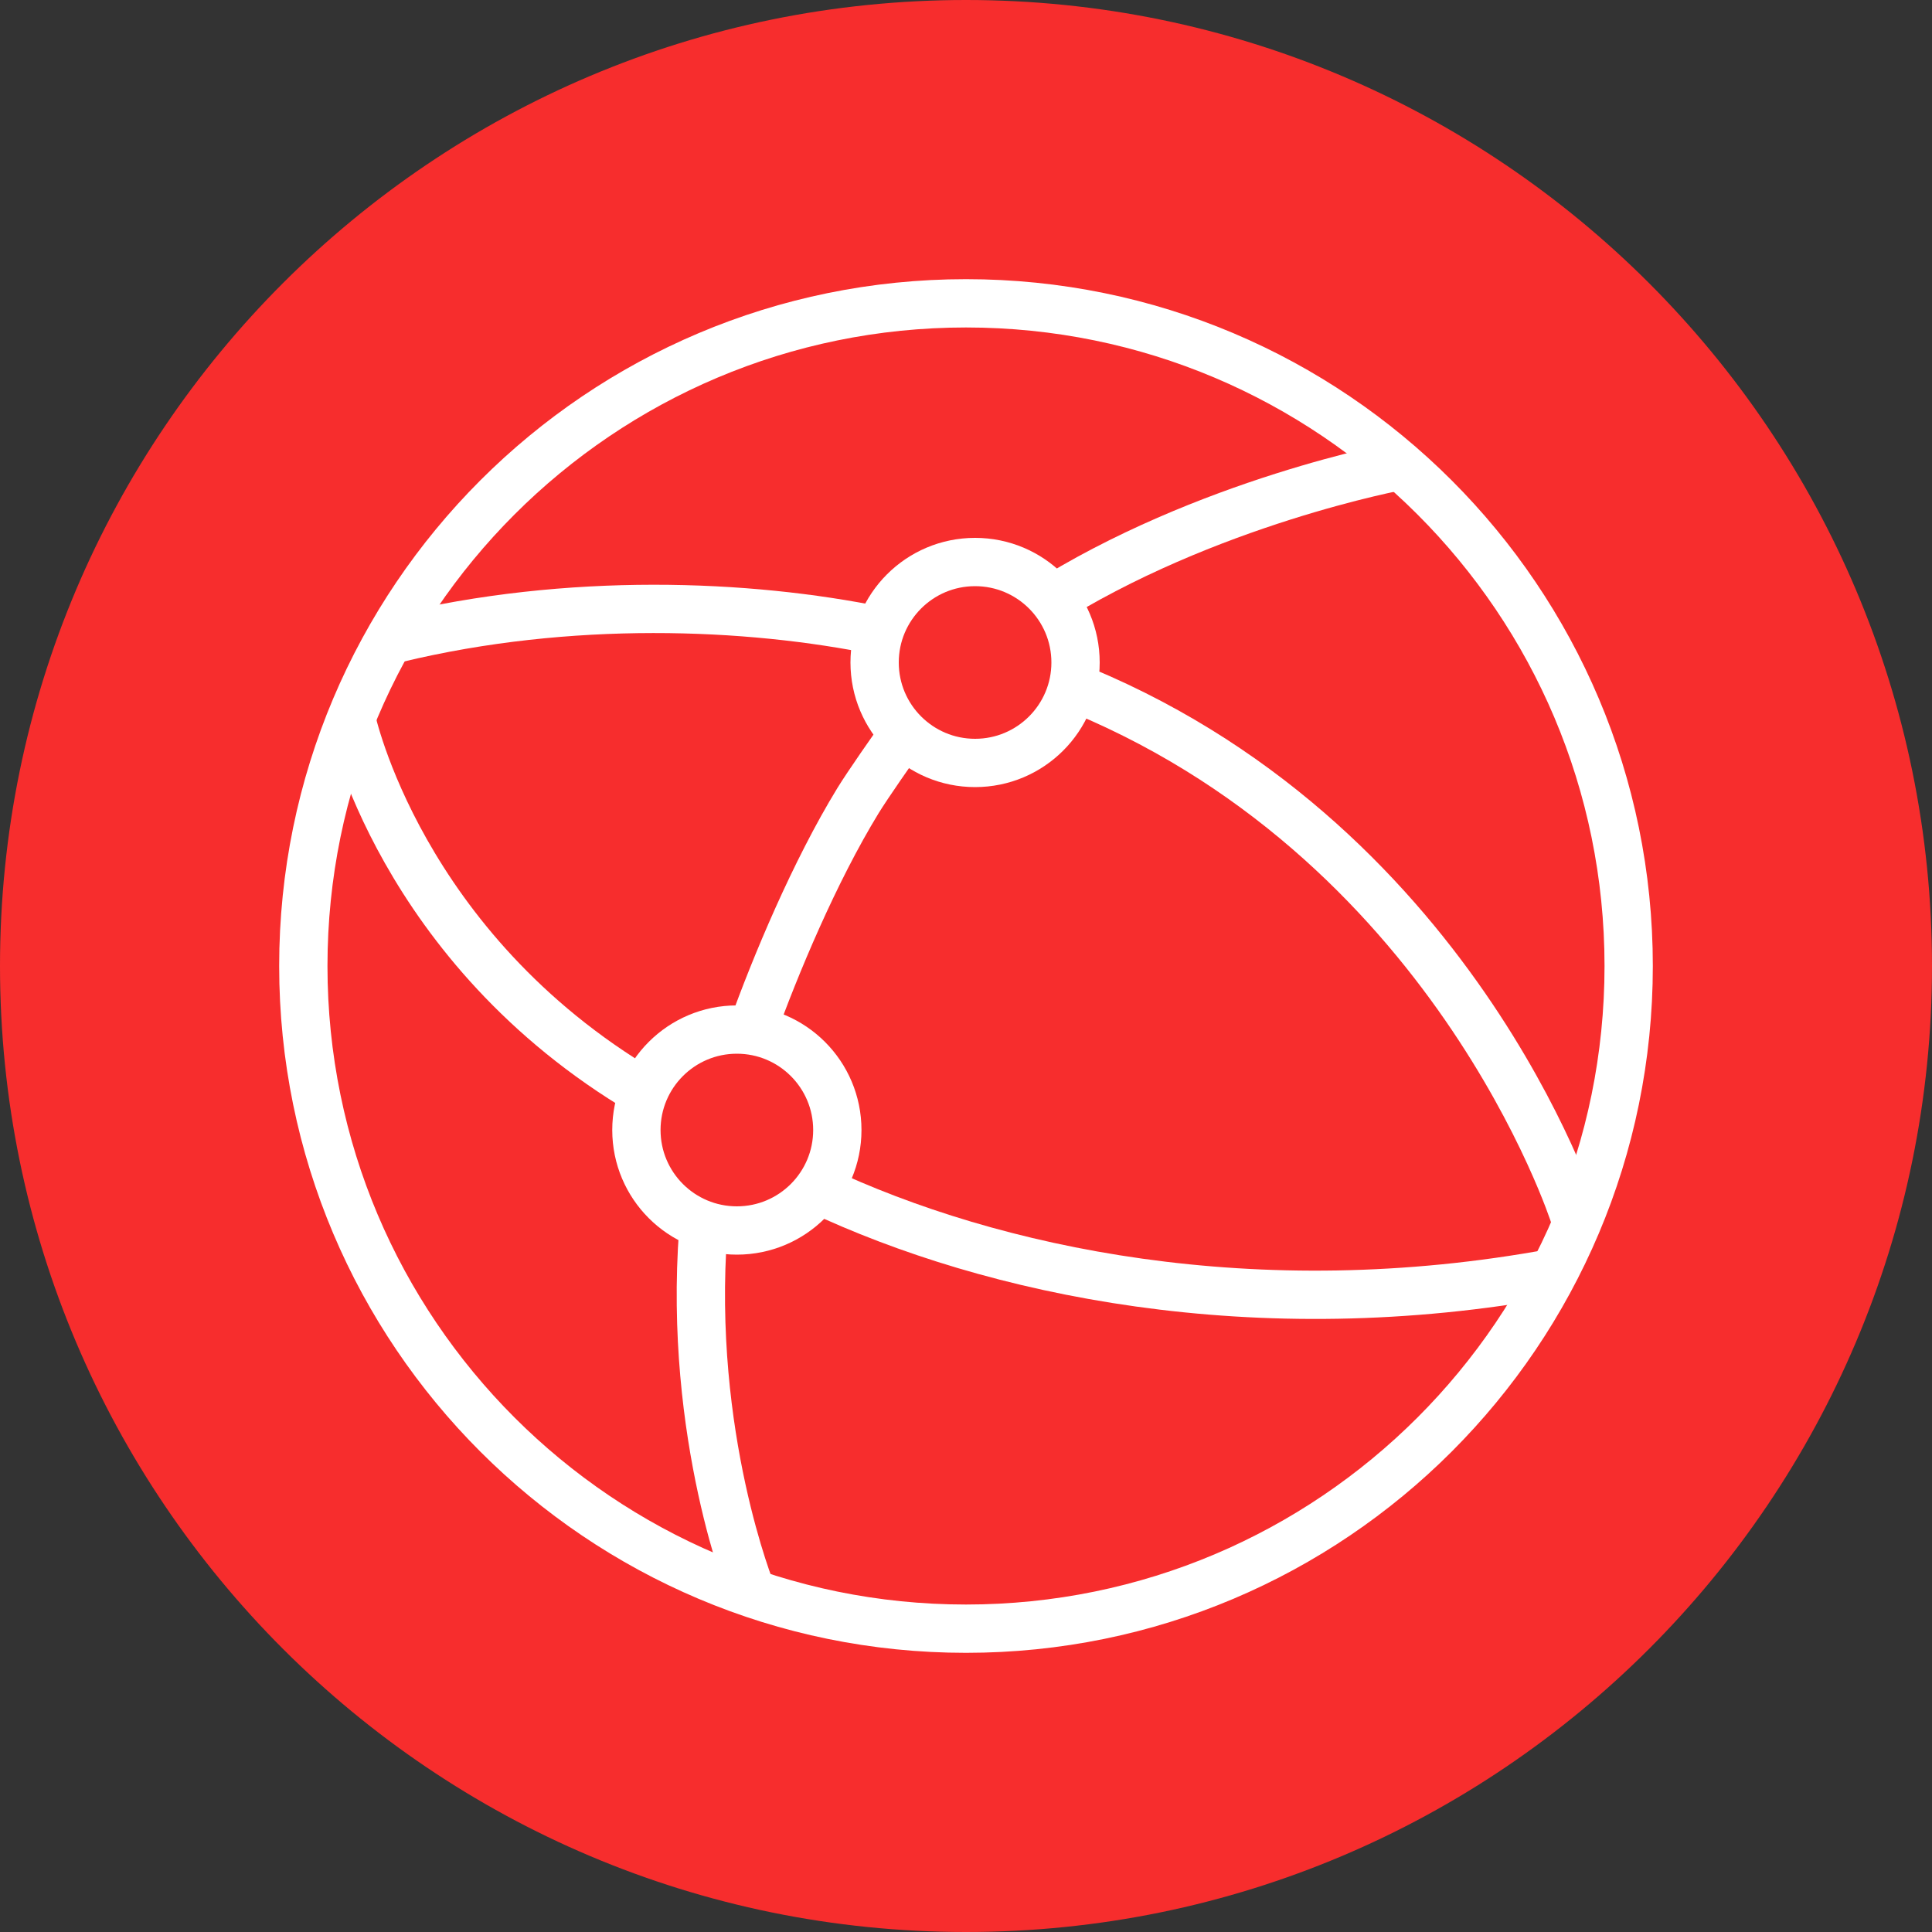 <svg width="100" height="100" viewBox="0 0 100 100" fill="none" xmlns="http://www.w3.org/2000/svg">
<rect x="0" y="0" width="100" height="100" fill="#333333" stroke="none"/>
<g clip-path="url(#clip0_106_11)">
<path d="M50 0C77.6 0 100 22.4 100 50C100 77.6 77.6 100 50 100C22.4 100 0 77.6 0 50C0 22.4 22.4 0 50 0Z" fill="#F72D2D"/>
<path d="M50 84.3C68.943 84.3 84.3 68.943 84.3 50C84.3 31.057 68.943 15.7 50 15.7C31.057 15.7 15.7 31.057 15.7 50C15.7 68.943 31.057 84.3 50 84.3Z" stroke="white" stroke-width="2.5" stroke-miterlimit="10"/>
<path d="M53.94 31.35C62.41 25.96 72.5 24.11 72.5 24.11" stroke="white" stroke-width="2.5" stroke-miterlimit="10"/>
<path d="M38.92 53.35C40.13 49.97 42.17 45.1 44.41 41.44C44.9 40.64 46.26 38.69 46.79 37.96" stroke="white" stroke-width="2.5" stroke-miterlimit="10"/>
<path d="M38.92 82.47C38.92 82.47 35.6 74.34 36.4 63.69" stroke="white" stroke-width="2.5" stroke-miterlimit="10"/>
<path d="M45.53 32.66C38.68 31.25 29.46 30.89 20.51 33.05" stroke="white" stroke-width="2.5" stroke-miterlimit="10"/>
<path d="M81.48 62.91C81.48 62.91 75.177 43.204 55.09 35.37" stroke="white" stroke-width="2.5" stroke-miterlimit="10"/>
<path d="M42.33 61.56C51.34 65.81 64.952 68.744 80.462 65.874" stroke="white" stroke-width="2.5" stroke-miterlimit="10"/>
<path d="M18.182 37.199C18.182 37.199 20.677 49.06 33.33 56.53" stroke="white" stroke-width="2.5" stroke-miterlimit="10"/>
<path d="M50.47 39.49C53.342 39.49 55.67 37.162 55.67 34.29C55.67 31.418 53.342 29.09 50.47 29.09C47.598 29.09 45.27 31.418 45.27 34.29C45.27 37.162 47.598 39.49 50.47 39.49Z" stroke="white" stroke-width="2.5" stroke-miterlimit="10"/>
<path d="M38.14 63.69C41.012 63.69 43.34 61.362 43.34 58.49C43.34 55.618 41.012 53.29 38.14 53.29C35.268 53.29 32.94 55.618 32.94 58.49C32.94 61.362 35.268 63.69 38.14 63.69Z" stroke="white" stroke-width="2.5" stroke-miterlimit="10"/>
</g>
<defs>
<clipPath id="clip0_106_11">
<rect width="100" height="100" fill="white"/>
</clipPath>
</defs>
</svg>

